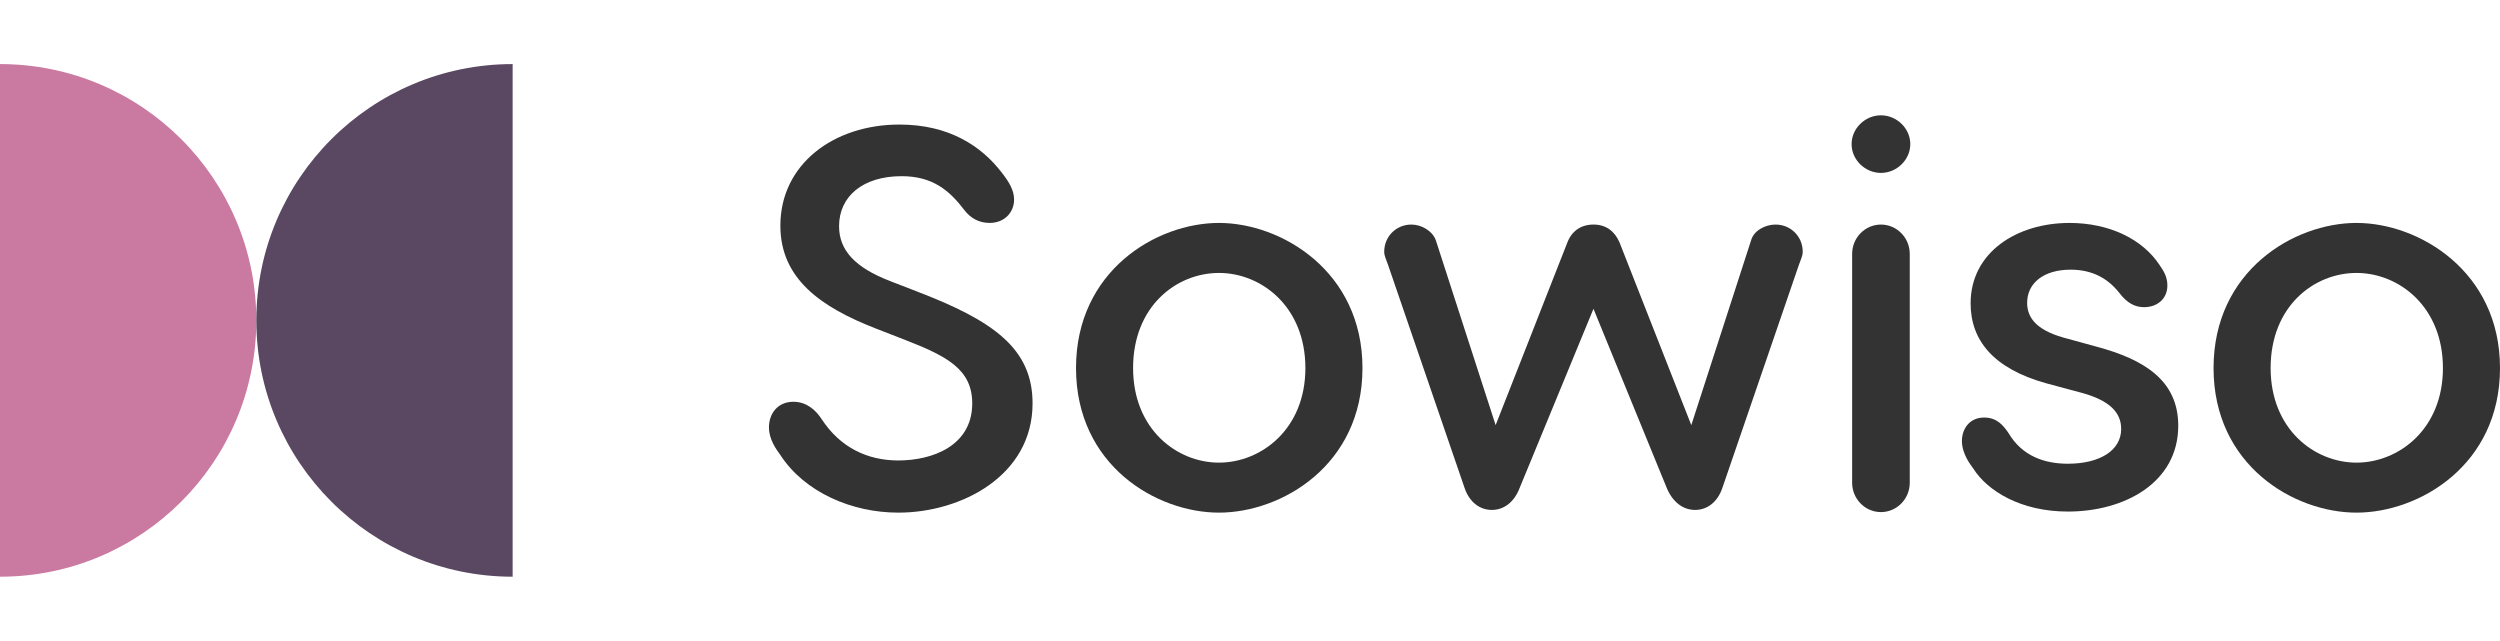<?xml version="1.0" encoding="UTF-8"?>
<svg id="Layer_1" data-name="Layer 1" xmlns="http://www.w3.org/2000/svg" viewBox="0 0 3901.43 1000">
  <defs>
    <style>
      .cls-1 {
        fill: #5a4863;
      }

      .cls-2 {
        fill: #333;
      }

      .cls-3 {
        fill: #ca79a1;
      }
    </style>
  </defs>
  <g>
    <path class="cls-2" d="M1563.04,269c12.73,16.12,19.51,28.84,19.51,42.41,0,20.36-15.27,36.48-38.17,36.48-16.96,0-29.69-7.63-39.02-19.51-23.75-31.39-50.04-53.44-98.39-53.44-60.23,0-97.55,31.39-97.55,78.04,0,37.32,24.6,64.46,79.73,85.67l41.56,16.11c119.61,45.81,180.68,89.08,180.68,174.74,0,112.82-111.12,170.5-209.51,170.5-72.1,0-145.89-31.37-184.07-89.9-6.78-9.34-17.81-24.6-17.81-43.26,0-20.36,12.72-39.87,38.17-39.87,20.35,0,34.78,12.73,44.11,27.14,28.84,44.11,71.25,64.46,119.6,64.46,53.44,0,115.36-22.9,115.36-89.06,0-53.44-39.87-73.8-105.18-99.24l-45.8-17.81c-84.82-33.09-148.44-77.19-148.44-160.32,0-95.85,83.13-157.77,185.76-157.77,78.04,0,128.08,33.93,159.47,74.64Z"/>
    <path class="cls-2" d="M2126.23,574.38c0,151.82-126.39,225.62-223.94,225.62s-223.09-73.8-223.09-225.62,125.54-226.48,223.09-226.48,223.94,75.5,223.94,226.48ZM1768.27,574.38c0,95.85,68.7,147.59,134.02,147.59s134.87-51.75,134.87-147.59-68.71-148.44-134.87-148.44-134.02,51.75-134.02,148.44Z"/>
    <path class="cls-2" d="M2398.22,500l47.76-121.57c6.79-17.81,21.21-27.99,40.72-27.99s33.08,10.19,40.72,27.99l111.97,285.01,93.31-288.4c4.24-15.27,22.05-24.6,38.17-24.6,23.75,0,42.41,18.67,42.41,42.41,0,6.79-3.39,12.73-5.94,20.36l-119.6,348.62c-7.63,22.06-23.75,33.94-42.41,33.94s-34.78-11.88-44.11-33.94l-114.51-279.91-115.36,279.91c-8.48,22.06-24.6,33.94-43.26,33.94s-34.78-11.88-42.41-33.94l-119.6-348.62c-2.55-7.63-5.94-13.57-5.94-20.36,0-23.74,18.66-42.41,42.41-42.41,16.12,0,33.08,10.19,38.17,24.6l93.31,288.4,64.21-163.44"/>
    <path class="cls-2" d="M2889.54,224.9c0-24.6,21.21-44.96,45.8-44.96s45.81,20.36,45.81,44.96-21.21,44.95-45.81,44.95-45.8-20.36-45.8-44.95ZM2980.31,396.25v357.11c0,25.44-20.36,45.8-44.96,45.8s-44.96-20.36-44.96-45.8v-357.11c0-25.45,20.36-45.81,44.96-45.81s44.96,20.36,44.96,45.81Z"/>
    <path class="cls-2" d="M3370.47,414.06c5.09,7.63,11.88,16.97,11.88,31.39,0,21.2-16.11,33.93-36.47,33.93-13.57,0-26.29-5.93-39.02-22.9-16.96-21.2-40.72-35.63-75.49-35.63-42.41,0-67.86,21.21-67.86,51.75,0,21.2,11.88,41.56,56.83,54.29l52.59,14.42c72.1,19.51,126.39,51.75,126.39,122.99,0,89.08-83.98,134.03-172.2,134.03-73.8,0-125.54-32.24-147.59-67.01-4.24-5.93-17.81-22.9-17.81-43.26,0-17.81,11.03-36.47,34.78-36.47,19.51,0,29.68,11.88,38.17,24.59,21.21,35.63,55.98,47.5,92.46,47.5,49.2,0,83.13-20.36,83.13-54.29,0-25.44-17.81-44.1-60.22-55.98l-56.83-15.27c-82.28-22.91-117.9-67.01-117.9-124.69,0-79.74,72.1-125.54,154.38-125.54,61.08,0,113.66,24.6,140.81,66.16Z"/>
    <path class="cls-2" d="M3901.43,574.38c0,151.82-126.39,225.62-223.94,225.62s-223.08-73.8-223.08-225.62,125.54-226.48,223.08-226.48,223.94,75.5,223.94,226.48ZM3543.48,574.38c0,95.85,68.7,147.59,134.02,147.59s134.87-51.75,134.87-147.59-68.71-148.44-134.87-148.44-134.02,51.75-134.02,148.44Z"/>
  </g>
  <path class="cls-3" d="M400,500C400,720.89,220.89,900,0,900V100c220.89,0,400,179.11,400,400Z"/>
  <path class="cls-1" d="M400,500c0-220.89,179.11-400,400-400v800c-220.89,0-400-179.11-400-400Z"/>
</svg>